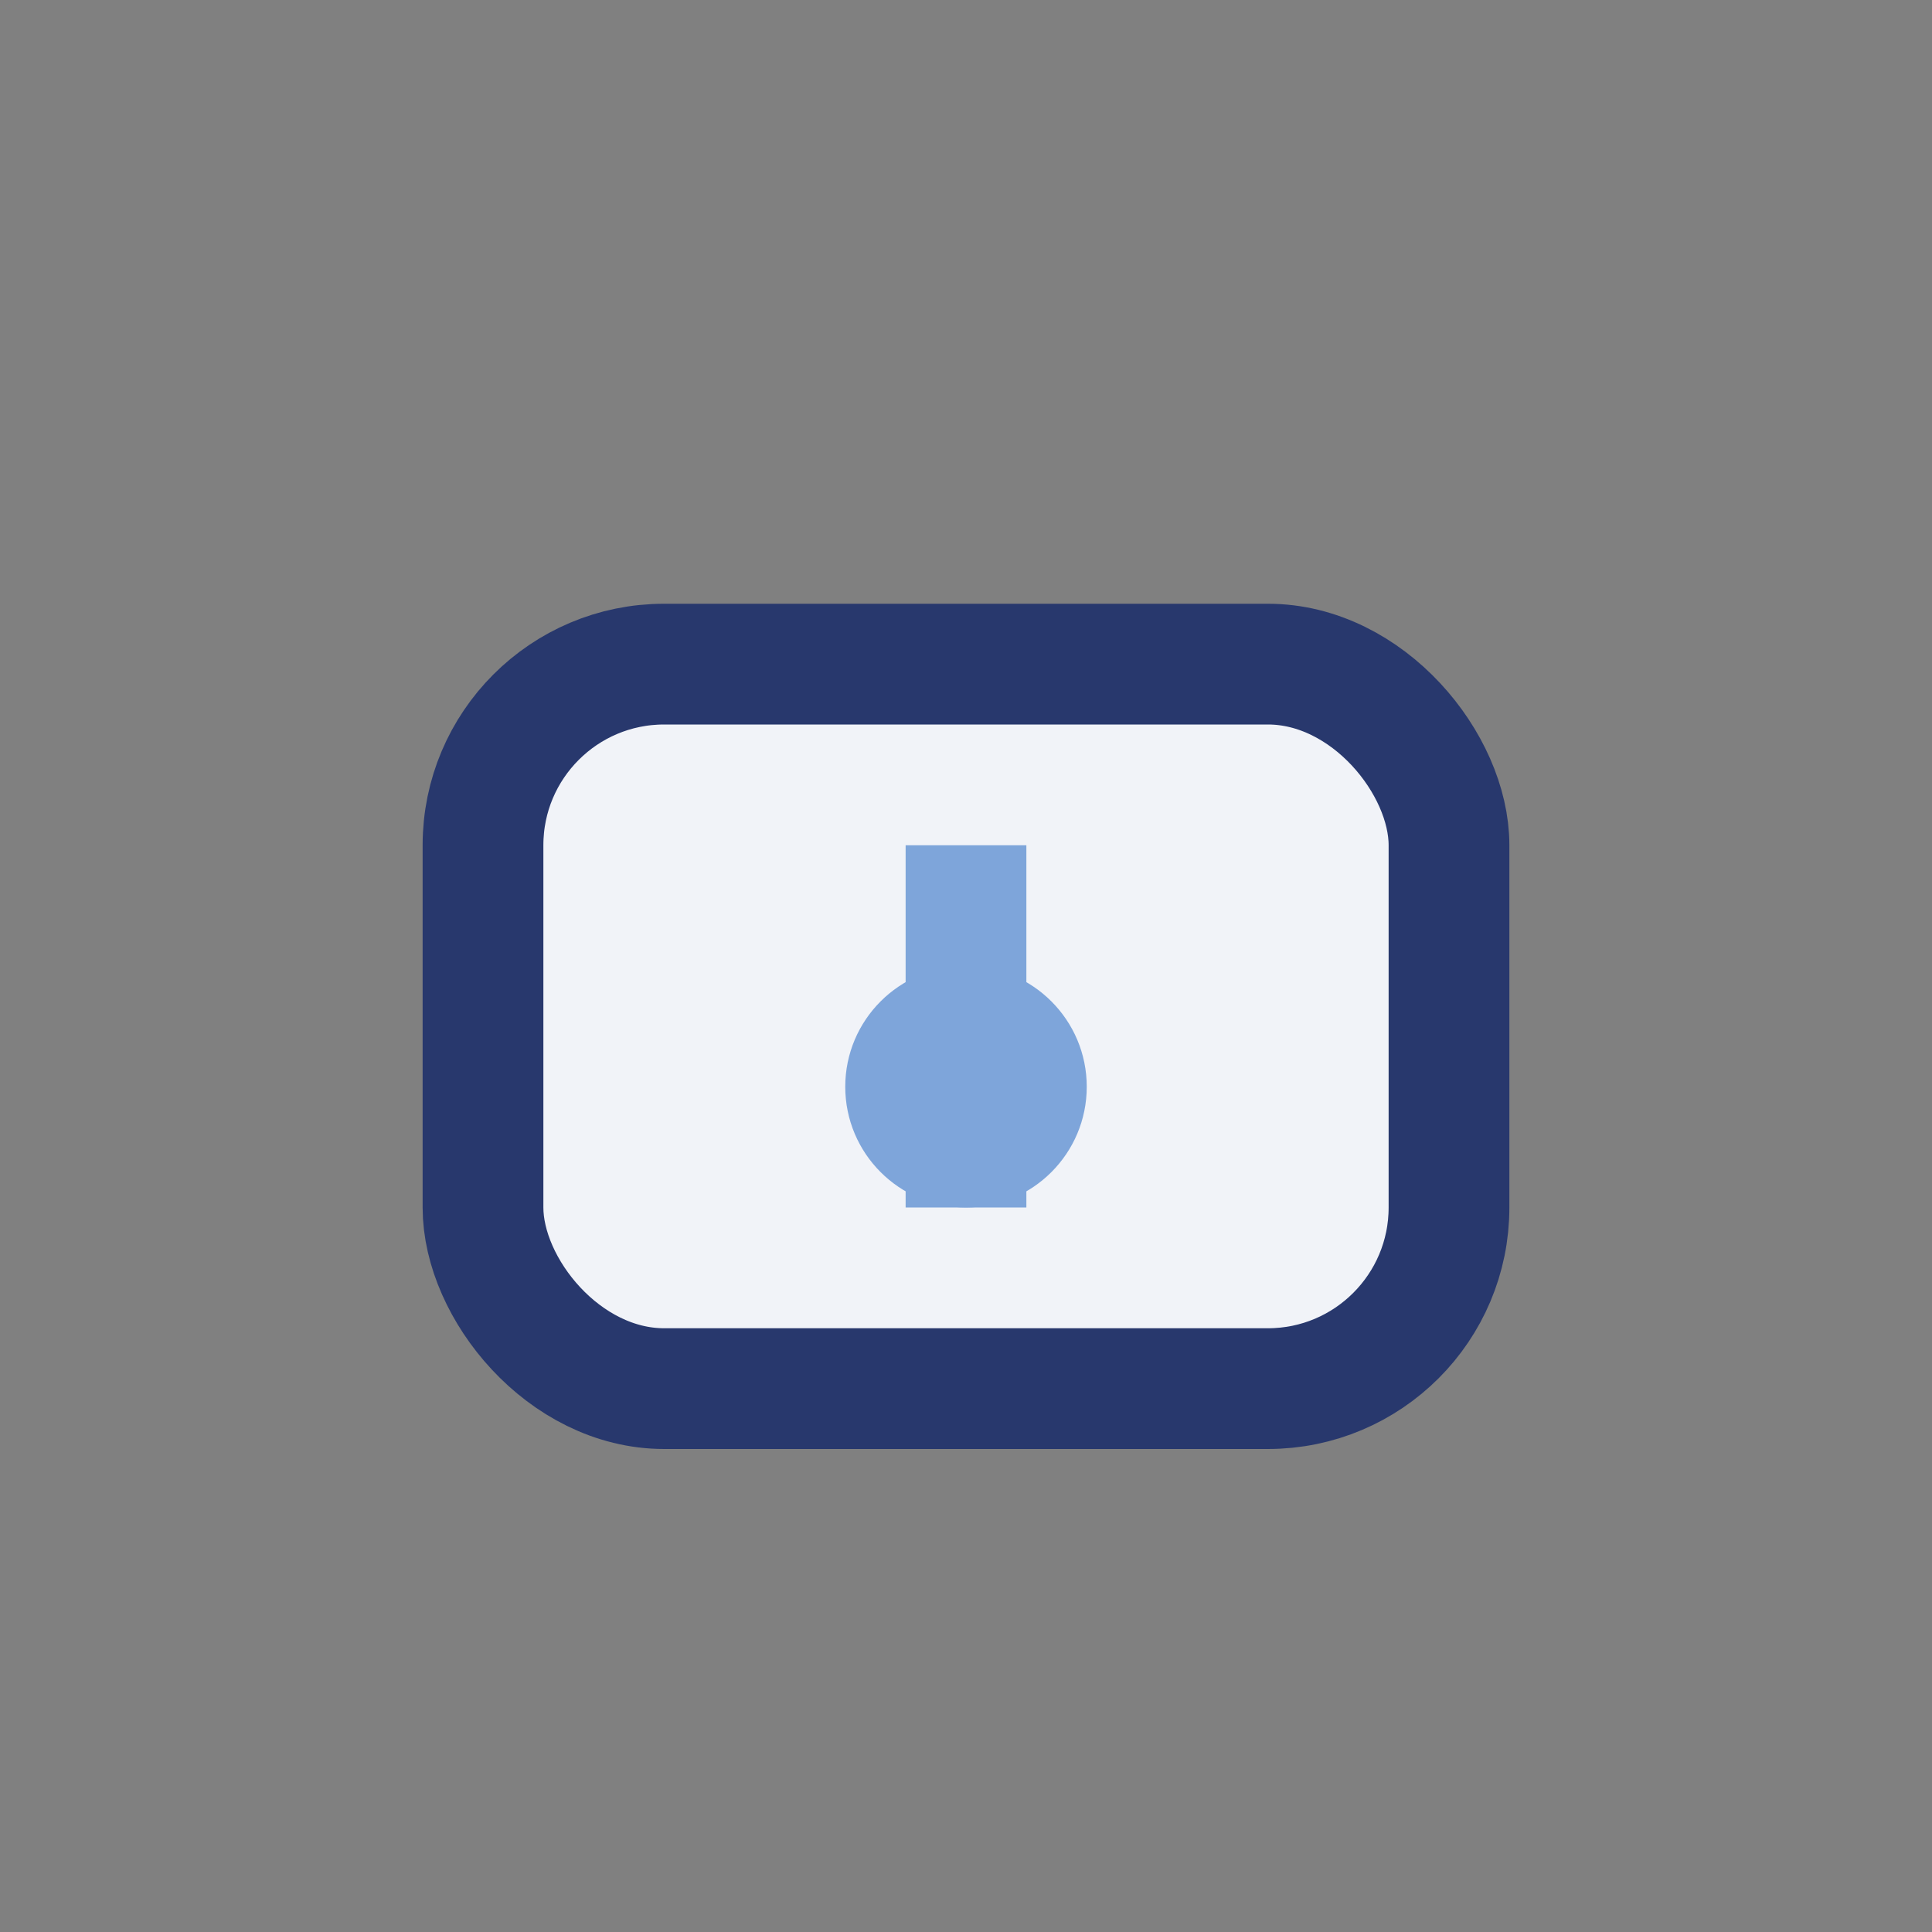 <?xml version="1.0" encoding="UTF-8"?>
<svg xmlns="http://www.w3.org/2000/svg" width="32" height="32" viewBox="0 0 32 32"><rect x="0" y="0" width="32" height="32" fill="#808080" stroke="none"/><rect x="8" y="11" width="16" height="12" rx="3" fill="#F1F3F8" stroke="#28386D" stroke-width="2"/><path d="M16 14v6" stroke="#7EA5DA" stroke-width="2"/><circle cx="16" cy="18" r="2" fill="#7EA5DA"/></svg>